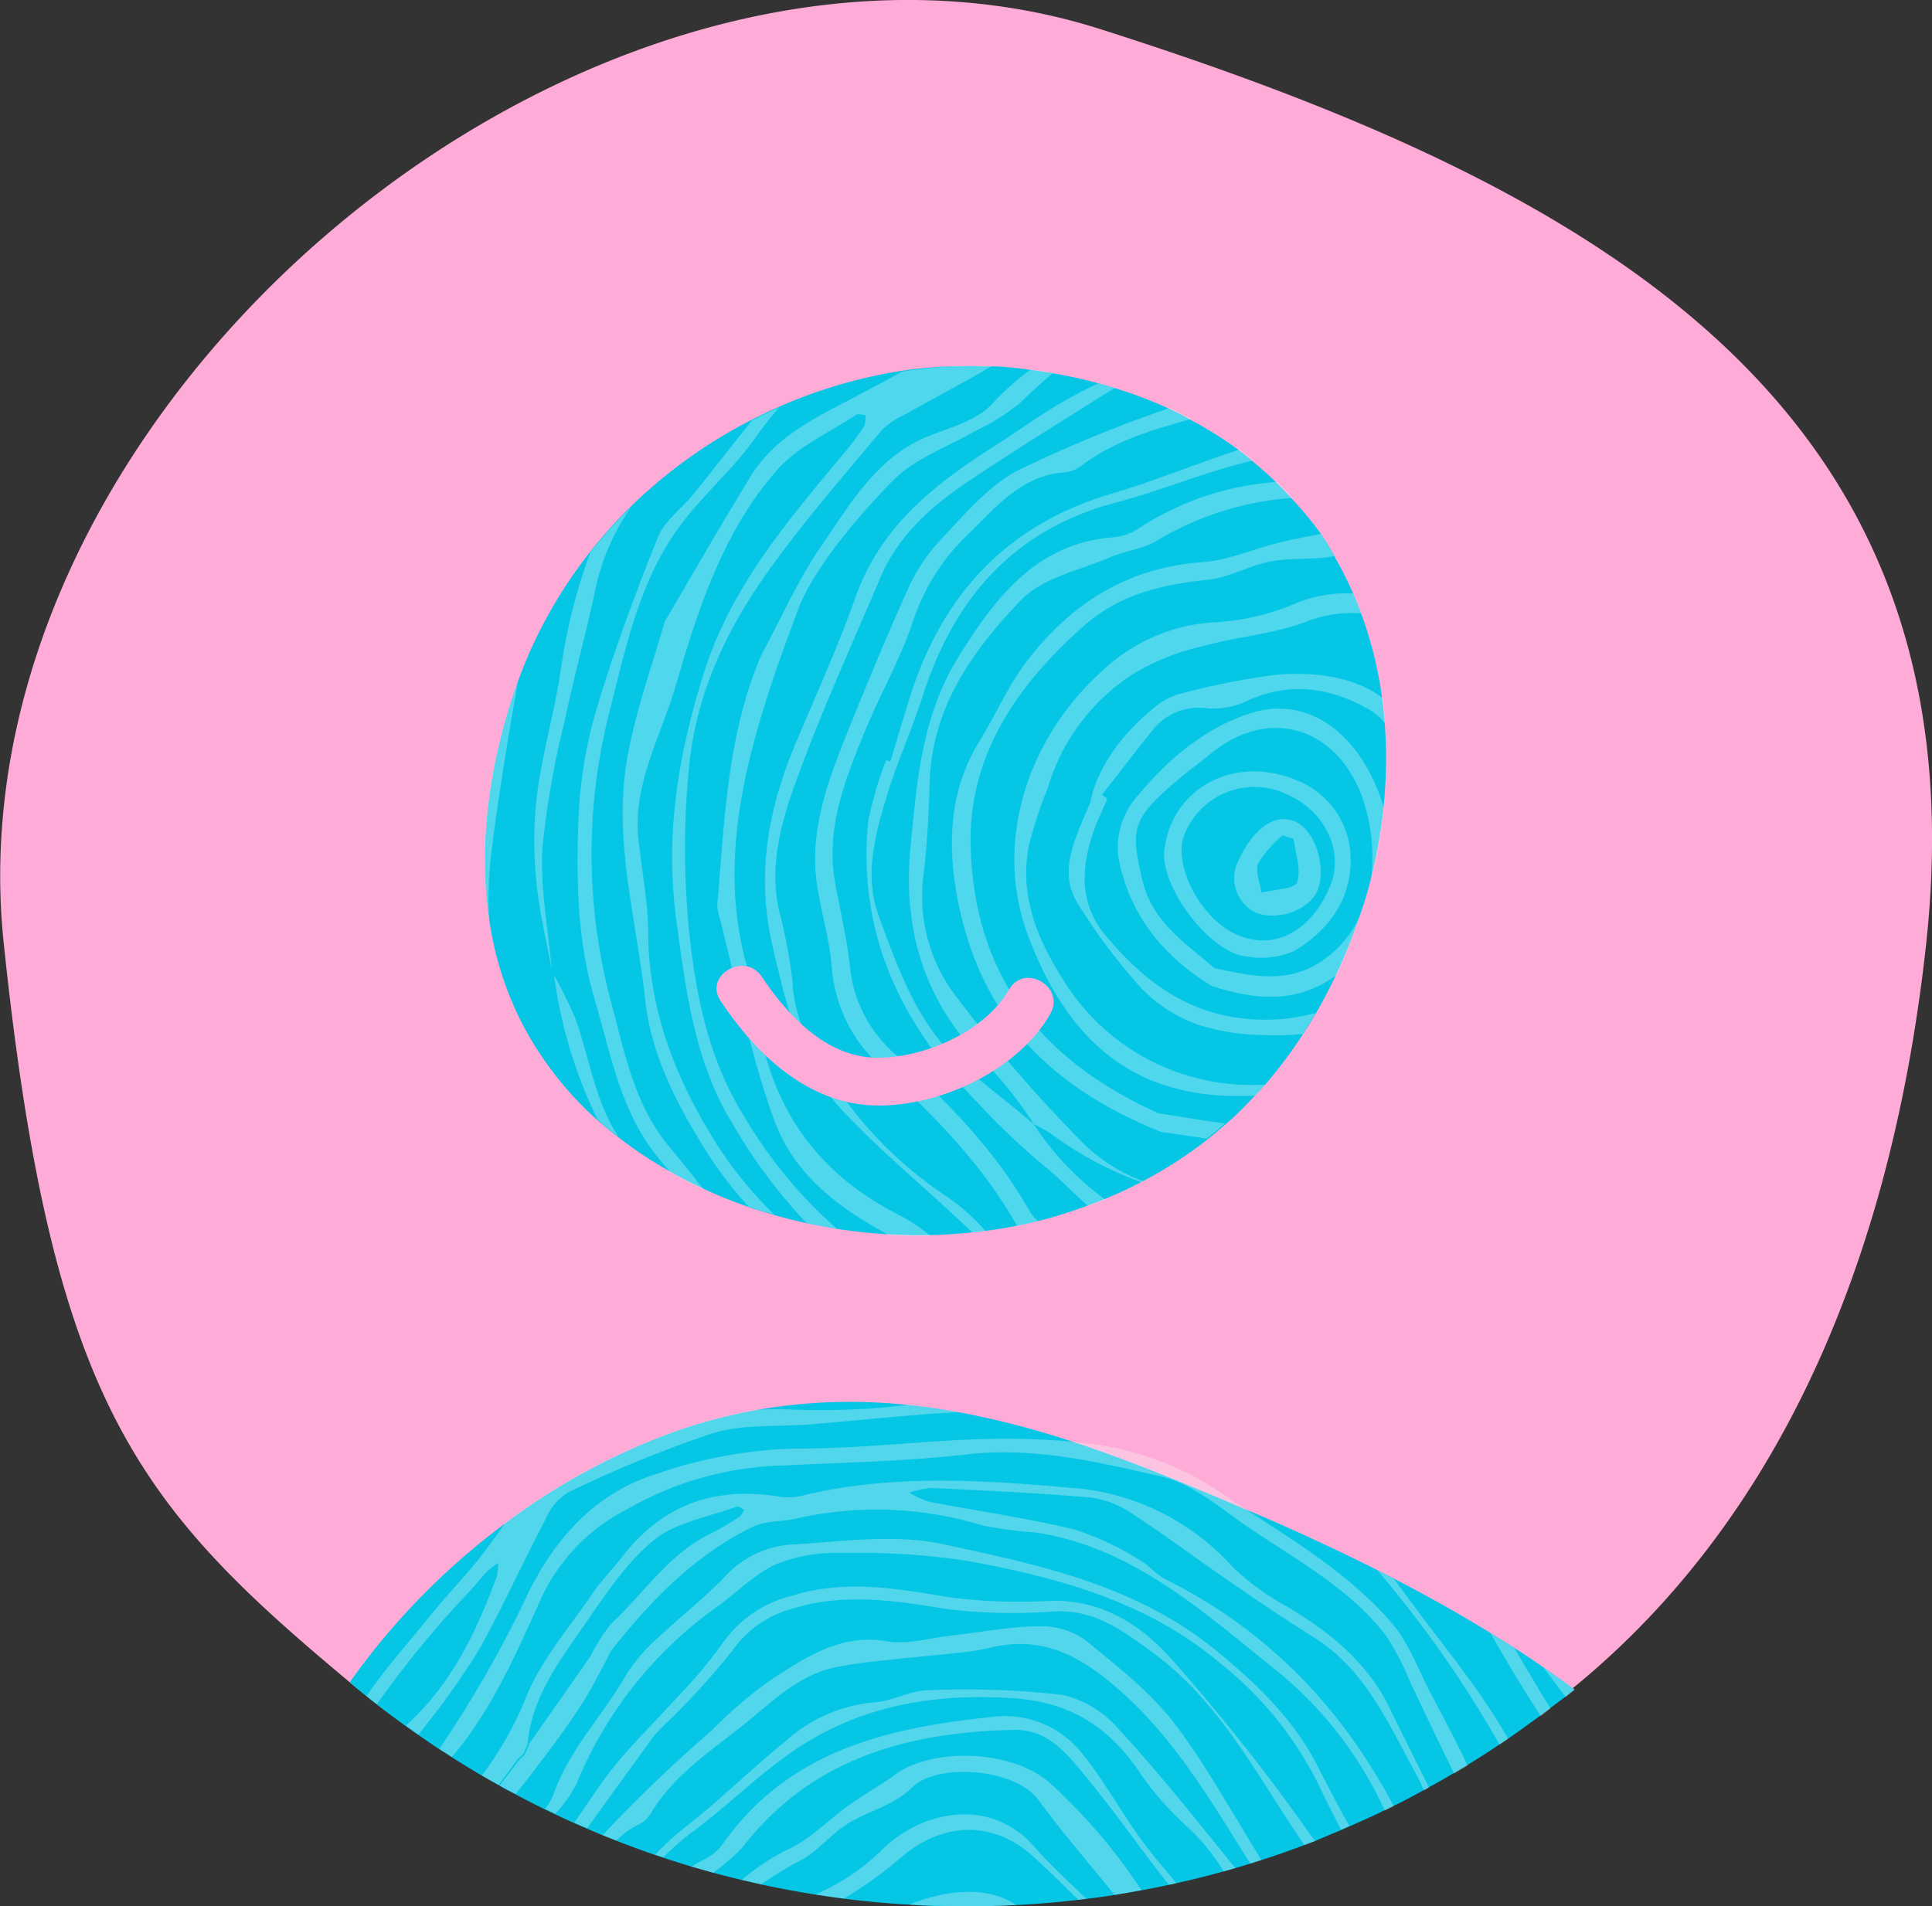 <svg xmlns="http://www.w3.org/2000/svg" viewBox="0 0 173.98 171.7"><rect x="0" y="0" width="173.98" height="171.7" fill="#333333" stroke="none"/><defs><style>.cls-1{fill:#ffabd7;}.cls-2{fill:#05c6e5;}.cls-3{fill:#fff;opacity:0.29;}.cls-4{fill:#f6f6f7;opacity:0.32;}</style></defs><g id="Layer_2" data-name="Layer 2"><g id="Layer_1-2" data-name="Layer 1"><path class="cls-1" d="M173.45,85.05c-2.93,26.87-12.39,51.17-31.8,67a86.54,86.54,0,0,1-110.31-.65c-19-15.87-26.67-25.16-31-66.39C-4.84,36.11,53.56-11.88,99.11,2.63,144.42,17.06,178.71,36.79,173.45,85.05Z"></path><path class="cls-2" d="M120.31,87.81c-.55,1.17-1.15,2.32-1.79,3.43-.38.65-.77,1.28-1.18,1.9a40.81,40.81,0,0,1-3.36,4.5q-.45.54-.93,1c-.42.46-.85.9-1.29,1.34s-.89.85-1.35,1.25-1.09.94-1.65,1.39a38.16,38.16,0,0,1-5.77,3.74l-.17.09c-1.07.56-2.16,1.07-3.28,1.53-.51.21-1,.41-1.54.59A40.55,40.55,0,0,1,93.44,110c-.63.15-1.26.29-1.9.42-.94.18-1.9.34-2.86.46-.39.05-.79.1-1.18.13-1.23.13-2.47.21-3.7.24s-2.48,0-3.72-.06c-1.58-.09-3.15-.26-4.71-.5-.91-.15-1.83-.32-2.73-.51s-1.94-.46-2.9-.73c-.78-.23-1.56-.47-2.33-.73a42.49,42.49,0,0,1-4.06-1.64c-1-.47-2.05-1-3-1.55a36.64,36.64,0,0,1-4.55-3c-.68-.52-1.33-1.06-2-1.63A30.76,30.76,0,0,1,47,92.16,29.73,29.73,0,0,1,44.08,83a0,0,0,0,1,0,0c-1.38-8.87,1-17.31,2.58-21.67.54-1.49,1-2.5,1.17-2.89a42.52,42.52,0,0,1,9-12.84h0a44.79,44.79,0,0,1,10.88-7.8c.8-.41,1.6-.79,2.42-1.15a44.61,44.61,0,0,1,10.88-3.22A38.57,38.57,0,0,1,85.56,33h.08c.91,0,1.82-.06,2.72,0l.92,0c.85,0,2.08.12,3.59.32.62.08,1.29.18,2,.31,1.25.22,2.62.51,4.06.9q.72.19,1.44.42a40,40,0,0,1,4.94,1.88c.64.29,1.28.61,1.92,1a33.53,33.53,0,0,1,4.42,2.79c.41.3.83.62,1.23,1,.73.6,1.44,1.23,2.13,1.92.47.46.93.93,1.37,1.44A31.07,31.07,0,0,1,119,48.16c.42.63.83,1.29,1.22,2a.11.11,0,0,1,0,.06,31,31,0,0,1,1.64,3.26q.39.88.72,1.8a35.65,35.65,0,0,1,1.88,7.6q.15,1.15.24,2.31h0a43,43,0,0,1-.12,7.61h0a45.55,45.55,0,0,1-1.18,6.56h0c-.28,1.09-.6,2.18-1,3.26h0A46.92,46.92,0,0,1,120.31,87.81Z"></path><path class="cls-3" d="M44.28,76.53c.65-5.07,1.47-10.12,2.37-15.17-1.59,4.36-4,12.8-2.58,21.67A33.17,33.17,0,0,1,44.28,76.53Zm5.4,10.71c-.33-3.55-1-7.1-.85-10.64a78.46,78.46,0,0,1,2-11.57c.86-4.1,2-8.15,2.85-12.24a20,20,0,0,1,3.19-7.16,43.08,43.08,0,0,0-3.72,4.12,52.43,52.43,0,0,0-2.71,11c-.59,3.64-1.61,7.22-2.09,10.87a36,36,0,0,0-.05,7.77c.24,2.67.9,5.28,1.38,7.91Zm5.93,15c-2-3-2.53-7-3.82-10.55a40.42,40.42,0,0,0-1.9-3.85,42.17,42.17,0,0,0,3.92,13c.63.57,1.28,1.11,2,1.63C55.71,102.43,55.66,102.35,55.61,102.27Z"></path><path class="cls-3" d="M60.24,103.25c-3.13-3.77-4-8.47-5.21-13a51.52,51.52,0,0,1-.1-26.3c1.49-5.9,2.73-12,6.62-17,2-2.59,4.53-4.78,6.42-7.45a32.74,32.74,0,0,1,2.2-2.8c-.82.36-1.62.74-2.42,1.15-1.81,2.2-3.53,4.47-5.32,6.68-1.06,1.3-2.6,2.39-3.19,3.87-2.06,5.14-4,10.36-5.58,15.67a40.19,40.19,0,0,0-1.58,10c-.19,5.35-.07,10.72,1.44,15.85s2.37,10.28,5.83,14.47l1,1.19c1,.56,2,1.08,3,1.55Q61.82,105.16,60.24,103.25Z"></path><path class="cls-3" d="M49.92,87.92l-.25-.69Z"></path><path class="cls-3" d="M75.94,40.9c-5,6-10.09,11.93-12.53,19.65-2.31,7.29-3.55,14.58-2.52,22.22.85,6.36,1.64,12.7,4.9,18.15a48.08,48.08,0,0,0,6.85,9.26c.9.19,1.82.36,2.73.51a41.58,41.58,0,0,1-8.48-10.34c-2.77-4.49-4-9.61-4.67-15A74.28,74.28,0,0,1,62,69.65c.59-7.27,3.6-13.36,7.76-19,3-4.12,6.39-8,9.67-11.93a7.55,7.55,0,0,1,2.13-1.42c2.53-1.42,5.1-2.77,7.61-4.24l.15-.09-.92,0c-.9,0-1.81,0-2.72,0l-4,2.44,0,0,4-2.4a38.57,38.57,0,0,0-4.51.48c-1.21.69-2.45,1.35-3.69,2-3.73,2-7.72,3.69-10.07,7.72C64.82,47.45,62.37,51.7,59.86,56c-1.15,4-2.6,8-3.34,12.07-1.37,7.46.78,14.58,1.56,21.84.53,5,2.71,9.21,5.17,13.23a36.69,36.69,0,0,0,4.16,5.55c.77.26,1.55.5,2.33.73a35.58,35.58,0,0,1-5.46-6.78C60.83,97.05,58.42,91,58.37,84c0-2.85-.61-5.68-.89-8.53-.48-4.93,2.07-9.22,3.39-13.76,2-6.89,4.26-13.83,9.07-19.33,1.87-2.15,4.71-3.39,7.13-5,.21-.14.57,0,.87,0,0,.35,0,.78-.15,1.05A24.36,24.36,0,0,1,75.94,40.9Zm5.17,68.61c-7.63-3.8-12-10-13-18.83A7.46,7.46,0,0,0,67.87,89C64.11,78.22,67,67.83,71.8,55.1c1.09-3.16,4.6-7.73,8.59-11.78,1.94-2,4.82-3,7.26-4.4a21.24,21.24,0,0,0,4.18-2.6q1.48-1.44,3-2.73c-.7-.13-1.37-.23-2-.31a23.34,23.34,0,0,0-3.47,3.08c-1.34,1.49-3.68,2.11-5.64,2.88-4.76,1.86-7.19,6.21-9.9,10.14-2,2.95-3.49,6.33-5.21,9.51C65.53,66,65.26,73.53,64.64,81a3.07,3.07,0,0,0,0,1c1.61,6.25,2.84,12.66,5,18.69,1.83,5.18,5.94,8.13,10.42,10.57q1.86.11,3.72.06A16.89,16.89,0,0,0,81.11,109.51Z"></path><path class="cls-3" d="M85.17,107.72a35.94,35.94,0,0,1-10-10c-1.8-2.78-3.63-5.53-3.79-9.2a46.55,46.55,0,0,0-1.29-6.76c-.85-4.35.5-8.5,2-12.48,2.16-5.82,4.75-11.49,7.18-17.22,1.69-4,4.81-6.63,8.21-8.89,4.25-2.83,8.58-5.52,12.9-8.22q-.72-.22-1.44-.42c-1,.45-1.88.92-2.8,1.42-2.07,1.14-4,2.56-6,3.85C84.58,43.32,79.37,47.12,77,53.9c-1.57,4.41-3.51,8.69-5.33,13-2.5,5.95-3.6,11.84-2.11,18.27,1.24,5.32,2.42,10.58,6,14.53,3.41,3.7,7.31,6.91,11,10.37l1,.94c.39,0,.79-.08,1.18-.13A18.4,18.4,0,0,0,85.17,107.72Z"></path><path class="cls-3" d="M92.74,109.13c-3.13-5.57-7.5-9.93-12.1-14.15a12,12,0,0,1-4.07-7.67c-.27-2.59-.87-5.13-1.35-7.69-.9-4.8.8-9.2,2.58-13.54,1.39-3.43,3.28-6.67,4.43-10.16a19,19,0,0,1,5-7.84c2.57-2.54,4.92-5.35,8.8-5.54a3.08,3.08,0,0,0,1.48-.69c3-2.21,6.38-3.15,9.76-4.11-.64-.34-1.28-.66-1.92-1a121.49,121.49,0,0,0-13.67,5.62c-2.74,1.44-5,4.16-7.21,6.52a15.93,15.93,0,0,0-2.81,4.41c-1.79,3.95-3.46,8-5.08,12-1.87,4.65-3.77,9.34-3,14.46.38,2.5,1.15,4.94,1.33,7.45a13.38,13.38,0,0,0,4.55,9c4.61,4.26,9,8.64,12.12,14.22.64-.13,1.27-.27,1.9-.42A4.18,4.18,0,0,1,92.74,109.13Z"></path><path class="cls-3" d="M93.09,101.26l0,0c-3-2.64-6.5-4.89-8.88-8.06s-3.72-7-5.08-10.72S78.84,75,80,71.24c.93-2.9,2.18-5.7,3.11-8.59,2.89-9,8.37-15,17.4-17.39,3.54-.92,7-2.33,10.49-3.31.63-.18,1.25-.33,1.86-.46-.4-.34-.82-.66-1.23-1-3.88,1.26-7.68,2.84-11.59,4C90.9,47.21,85,53.28,82,62.59c-.64,2-1.21,4-1.82,6l-.38-.11A32.51,32.51,0,0,0,78.18,74c-1,10.37,3.17,18.45,9.85,25.32A64.79,64.79,0,0,0,94,105c1.39,1.11,2.63,2.46,4,3.64.52-.18,1-.38,1.54-.59A25.5,25.5,0,0,1,93.09,101.26Z"></path><path class="cls-3" d="M103,106.41l-.17.09a31.37,31.37,0,0,1-8.15-4.35,13.61,13.61,0,0,0-1.58-.89l0,0a38.61,38.61,0,0,0-3.78-4.92C83.66,91,81.19,84.44,82,76.2c.58-5.87,1-11.62,4.24-16.91,3.43-5.57,7.17-10.37,14-10.89a5,5,0,0,0,2.22-.75A25.93,25.93,0,0,1,115,43.41c.47.46.93.93,1.37,1.44a27.57,27.57,0,0,0-12.26,3.89c-1.26.74-2.82.88-4.17,1.47C97.24,51.37,94,52,92,54c-4.33,4.5-8.08,9.65-8.28,16.45-.08,2.8-.22,5.62-.56,8.4A14.82,14.82,0,0,0,86.29,90a129.92,129.92,0,0,0,11.12,12.84A15,15,0,0,0,103,106.41Z"></path><path class="cls-3" d="M104.32,100.28c-11.09-5-16.59-12.84-16.91-24-.24-8.16,4.13-14.53,10.17-19.89,3.42-3,7.23-3.74,11.33-4.19,1.87-.21,3.67-1.29,5.55-1.64s3.77-.09,5.72-.47c-.39-.68-.8-1.34-1.22-2-1.21.24-2.42.45-3.61.74-2.39.58-4.74,1.65-7.13,1.81-6.71.49-11.92,3.75-16,9.25-1.55,2.11-2.6,4.59-4,6.84-2.81,4.53-2.89,9.45-2,14.23,1.89,9.72,7.31,16.57,18.33,21,1,.13,2.45.36,4.13.61.56-.45,1.11-.91,1.65-1.39C108.09,100.94,106,100.51,104.32,100.28Z"></path><path class="cls-3" d="M95.63,88.08c-2.24-3.59-3.81-7.35-3-11.8A36.34,36.34,0,0,1,94.35,71,18.46,18.46,0,0,1,102,60.73a21.25,21.25,0,0,1,6.38-2.54c3-.85,6.25-1.06,9.2-2.17a11.28,11.28,0,0,1,5-.77q-.33-.91-.72-1.8a12.2,12.2,0,0,0-5.16.89,21.37,21.37,0,0,1-7,1.69,16.09,16.09,0,0,0-10.54,4.49c-6.69,6.08-9.67,15.41-6.62,23.64,4.19,11.36,11.36,15,20.48,14.53q.48-.51.93-1A19.91,19.91,0,0,1,95.63,88.08Z"></path><path class="cls-3" d="M113.94,91.85c-6.3,0-10.61-3.09-14.37-7.57-2.4-2.86-2.26-6.19-1-9.64.33-.91.77-1.79,1.15-2.68l-.48-.37c1.51-1.93,3-3.9,4.52-5.78a5.3,5.3,0,0,1,5-2,7.15,7.15,0,0,0,3.6-.7c3.93-1.8,7.62-1.1,11,.84a5.49,5.49,0,0,1,1.39,1.23q-.09-1.16-.24-2.31c-2.6-2-6.56-2.42-9.84-2.06a69,69,0,0,0-8.33,1.66A6,6,0,0,0,104,63.69c-3,2.43-5.2,5.45-5.82,8.61-1.5,3.47-2.9,6.32-1.09,9.14a53.63,53.63,0,0,0,5.73,7.62,13.24,13.24,0,0,0,5.07,3.24,19.61,19.61,0,0,0,6.08.93,22.84,22.84,0,0,0,3.33-.09c.41-.62.8-1.25,1.18-1.9A17.06,17.06,0,0,1,113.94,91.85Z"></path><path class="cls-3" d="M122.41,82.62a9.73,9.73,0,0,1-3.07,3.73c-3.2,2.35-6.45,1.61-10,.85-2.48-2.21-5.54-4-6.49-8-1-4.36-.93-5.31,2.55-8.38,1.19-1.06,2.48-2,3.72-3,5.74-4.64,12.3-1.77,14,5.53a16.45,16.45,0,0,1,.33,6,45.55,45.55,0,0,0,1.18-6.56h0c-.07-.25-.15-.48-.23-.72-2.1-6.19-6.76-9.46-11.82-7.82-4.25,1.38-7.7,4.38-10.53,7.92a7,7,0,0,0-1.36,4.91c.94,5.32,4.1,9.09,8.44,11.74,4,1.29,7.73,1.59,11.24-1A46.92,46.92,0,0,0,122.41,82.62Z"></path><path class="cls-3" d="M116.8,70.3a7.64,7.64,0,0,1,4.83,7.17c0,3.71-2.12,6.43-5.09,8.19a7.48,7.48,0,0,1-4.25.5c-3.3-.28-7.81-6.22-7.44-9.57C105.46,71.05,111.15,67.89,116.8,70.3Zm-10.11,4.81c-1.16,2.68,1.39,7.63,4.68,9.08S118,84,119.74,79.9c1.34-3.05-.31-6.74-3.71-8.28A6.77,6.77,0,0,0,106.69,75.11Z"></path><path class="cls-3" d="M116.63,74c1.82.8,2.87,4.16,2,6.24-.8,1.81-3.73,2.79-5.69,1.9A3.49,3.49,0,0,1,111.31,78C112.69,74.7,114.73,73.19,116.63,74Zm-.13,1.57-1-.33a10.48,10.48,0,0,0-2.19,2.51c-.31.71.17,1.76.29,2.65,1.12-.28,3-.33,3.19-.91C117.22,78.38,116.66,76.94,116.5,75.61Z"></path><path class="cls-1" d="M90.86,89.14c-2.15,3.79-7.73,6.21-12,6.13-4.48-.08-7.95-3.82-10.26-7.29-1.52-2.29-5.25-.14-3.71,2.18,3.18,4.79,7.86,9.31,14,9.42,5.75.1,12.81-3.18,15.7-8.27,1.36-2.42-2.35-4.59-3.72-2.17Z"></path><path class="cls-2" d="M141.78,152.18l-.82.66-1.34,1-.87.67c-1,.71-1.93,1.41-2.92,2.08l-.77.52c-.94.63-1.9,1.25-2.86,1.84l-1.21.72c-.76.45-1.52.89-2.3,1.31l-.45.25c-.9.49-1.82,1-2.74,1.43l-.81.39c-1,.51-2.12,1-3.2,1.47l-.75.33c-.78.33-1.57.65-2.36,1l-1,.37c-1.26.48-2.52.92-3.81,1.33l-1,.32-1.36.41-1.07.3c-1.4.39-2.82.74-4.25,1.06l-.65.14c-.82.18-1.63.34-2.46.49s-1.61.29-2.42.42h0c-.84.13-1.69.25-2.54.35l-.74.09c-1.85.22-3.71.37-5.59.47-1.49.07-3,.11-4.49.11-1.72,0-3.43,0-5.12-.15-2-.11-4-.3-5.9-.54-.84-.11-1.68-.23-2.51-.36-1.66-.26-3.3-.57-4.93-.92l-1.74-.4c-.88-.21-1.74-.43-2.6-.66l-1.94-.55c-.87-.26-1.73-.53-2.58-.82l-.73-.24c-1.16-.4-2.31-.82-3.45-1.27l-1.24-.49-1.47-.62-1.16-.51c-.55-.25-1.1-.5-1.63-.76l-.93-.44c-.9-.44-1.8-.9-2.69-1.38-.48-.25-1-.5-1.42-.77h0l-1.5-.85c-.92-.55-1.84-1.1-2.74-1.68l-1.14-.73c-.63-.41-1.25-.84-1.87-1.27-.39-.26-.77-.54-1.15-.81q-1.32-.94-2.61-1.95c-.31-.24-.63-.49-.93-.74-.52-.41-1-.83-1.54-1.25a63.63,63.63,0,0,1,14-14.32,58.48,58.48,0,0,1,14.52-8,47.76,47.76,0,0,1,8-2.2,48.47,48.47,0,0,1,13.71-.48c1.55.15,3.09.37,4.61.65a78.79,78.79,0,0,1,10.41,2.71c5.3,1.74,10.45,3.92,15.46,6.06l.67.28c1.8.76,6,2.58,11.22,5.2l1.48.76c2.74,1.42,5.7,3.06,8.66,4.88.72.44,1.43.89,2.14,1.34.89.57,1.77,1.16,2.64,1.76S140.87,151.5,141.78,152.18Z"></path><path class="cls-4" d="M127,144.21c-.48-.66-1-1.35-1.48-2l-1.48-.76a101,101,0,0,1,11,15.7l.77-.52C133.35,152.24,130,148.31,127,144.21Zm12,6c.66.88,1.31,1.76,2,2.65l.82-.66C140.87,151.5,139.94,150.84,139,150.19Zm.27,3.11c-1-1.63-1.93-3.24-2.91-4.87-.71-.45-1.42-.9-2.14-1.34,1.45,2.53,2.92,5,4.53,7.46l.87-.67C139.5,153.69,139.38,153.5,139.27,153.3ZM127,144.21c-.48-.66-1-1.35-1.48-2l-1.48-.76a101,101,0,0,1,11,15.7l.77-.52C133.35,152.24,130,148.31,127,144.21ZM81.71,126.55c-.88.1-1.75.19-2.63.27a67.88,67.88,0,0,1-7.94.14A27.28,27.28,0,0,0,68,127a47.76,47.76,0,0,0-8,2.2,58.48,58.48,0,0,0-14.52,8c-.58.83-1.16,1.64-1.76,2.45-1.55,2.07-3.4,3.91-5,5.92-1.92,2.38-4,4.68-5.71,7.2.3.25.62.5.93.74a89.25,89.25,0,0,1,8.19-10c.62-.67,1.2-1.39,1.82-2.05a7.62,7.62,0,0,1,.91-.67,5.17,5.17,0,0,1-.12,1.19c-1.83,5-4.07,9.71-8.11,13.38l-.08.07c.38.27.76.55,1.15.81.26-.34.52-.68.77-1a68.37,68.37,0,0,0,4.7-6.7c2.14-3.84,3.94-7.87,6-11.77a5.12,5.12,0,0,1,2-2.35,111.68,111.68,0,0,1,13-5.32c2.79-.85,5.93-.55,8.91-.81,3.84-.32,7.67-.72,11.51-1,.59,0,1.19-.08,1.79-.09C84.8,126.92,83.26,126.7,81.71,126.55Z"></path><path class="cls-4" d="M128.57,152c-1-2-1.82-4.16-3.24-5.81-3.69-4.27-8.46-7.19-13.14-10.24-.85-.56-1.71-1.12-2.55-1.7a27.21,27.21,0,0,0-12.91-4.36c-1.42-.15-2.85-.23-4.28-.27-6.91-.21-13.85.9-20.78.86a41.12,41.12,0,0,0-12.53,2.28c-5.47,1.69-9,5.69-11.43,10.44a103.48,103.48,0,0,1-8.15,14.33l1.14.73c3.54-4.17,5.76-9.24,8-14.22a16.94,16.94,0,0,1,7.6-8A29.61,29.61,0,0,1,70.71,132c4.34-.24,10.39-.32,16.38-1s11.78.68,17.49,2c2.6.58,5,2.57,7.26,4.17,4.53,3.16,9.58,5.72,13,10.2a25.34,25.34,0,0,1,2.26,4.4c.38.75.73,1.52,1.09,2.27q1.37,2.87,2.75,5.72l1.21-.72C131.06,156.63,129.77,154.35,128.57,152Z"></path><path class="cls-4" d="M125.17,153.92c-2-4.16-5.4-6.9-9.27-9.21a22,22,0,0,1-4.91-3.58A21.66,21.66,0,0,0,96.29,134c-8.17-.71-16.22-1.22-24.26.77a5.49,5.49,0,0,1-2.1,0c-5.68-.86-10.34.83-13.88,5.44-.86,1.11-1.87,2.12-2.66,3.28-2.08,3.07-4.65,6-6,9.35a30.71,30.71,0,0,1-4,7.09l1.5.85,1.78-2.37.47-.43.37-.87,0,0c.37-4.23,2.86-7.49,5.15-10.79,1.87-2.69,3.74-5.58,6.24-7.61,2-1.61,4.91-2.06,7.43-3,.17-.07.46.18.7.28-.15.22-.25.5-.45.63a22.34,22.34,0,0,1-2.53,1.49C60.25,139.93,58,143.5,55,146.3a16.1,16.1,0,0,0-1.79,2.82c-1.84,2.68-3.72,5.32-5.59,8v.07c-.13.3-.25.59-.38.88l-.47.43L45,160.82c.47.27.94.52,1.42.77.69-.84,1.38-1.69,2-2.55,1.33-1.72,2.62-3.48,3.81-5.3.89-1.34,1.6-2.79,2.38-4.2a5.83,5.83,0,0,1,.48-.93c3.56-4.48,7.49-8.56,12.72-11.09,1.15-.56,2.62-.43,3.91-.74a32.73,32.73,0,0,1,16.81.64,38.93,38.93,0,0,0,4.76.62c8.69,1.33,15,7.1,21.41,12.23a34.83,34.83,0,0,1,10,12.82l.81-.39a51.52,51.52,0,0,0-5.31-8.16,44.87,44.87,0,0,0-15.27-12.29c-.86-.45-1.5-1.31-2.36-1.77a25.91,25.91,0,0,0-5.78-2.7c-4.35-1.05-8.8-1.67-13.2-2.53a7.63,7.63,0,0,1-1.69-.8,7.86,7.86,0,0,1,2-.42c4.77.23,9.54.45,14.3.86a8.47,8.47,0,0,1,3.67,1.4c3,1.94,5.83,4.09,8.77,6.1,2.54,1.75,5.1,3.48,7.71,5.12,4.47,2.8,6.53,7.42,8.89,11.77.36.65.7,1.32,1,2l.45-.25C127.52,158.65,126.32,156.3,125.17,153.92Zm-6.42,5.35c-2.17-4.33-5.52-7.55-9.2-10.57-7.19-5.91-16-7.76-24.71-9.62-4.4-.94-9.2-.19-13.81.06a9,9,0,0,0-5.87,3c-2,2.05-4.29,3.82-6.37,5.81A14.65,14.65,0,0,0,56.31,151c-2.06,3.56-5,6.54-6.44,10.55a4.78,4.78,0,0,1-.79,1.38l.93.44a11.65,11.65,0,0,0,1.9-2.69,36.61,36.61,0,0,1,12.44-15.79c1.87-1.31,3.51-3.06,5.55-4a14.59,14.59,0,0,1,6-1,64.1,64.1,0,0,1,11.1.69c8.19,1.49,16.21,3.63,22.8,9.17a32.1,32.1,0,0,1,8.86,10.85c.67,1.41,1.38,2.81,2.11,4.21l.75-.33C120.56,162.81,119.64,161,118.75,159.27Z"></path><path class="cls-4" d="M117.64,164.75a178.79,178.79,0,0,0-12-15.14c-2.8-3.21-6.33-5.49-10.93-5.42a50.42,50.42,0,0,1-9-.28c-4.78-.78-9.41-1.69-14.3-.2a10.84,10.84,0,0,0-6.5,4.53,44.69,44.69,0,0,1-4.36,5.1c-1.68,1.87-3.48,3.63-5.08,5.57-1.34,1.62-2.45,3.42-3.67,5.14l-.08.12,1.16.51c2-2.79,4-5.55,6-8.31a22.91,22.91,0,0,1,1.63-1.64,70.81,70.81,0,0,0,5.45-6.06,9.6,9.6,0,0,1,5.32-3.75c4.7-1.46,9.22-.76,13.89,0a48.5,48.5,0,0,0,9.87.22c3.52-.13,6,1.68,8.65,3.63,6.21,4.5,9.54,11.24,13.66,17.26l.11.16,1-.37C118.14,165.47,117.89,165.11,117.64,164.75Z"></path><path class="cls-4" d="M106,155.55c-2.22-3-5.32-5.4-8.24-7.8a6.83,6.83,0,0,0-4.11-1.26c-2.65,0-5.29.53-7.94.83-1.94.21-4,.84-5.82.52-4.21-.72-7.32,1.45-10.45,3.46a39.48,39.48,0,0,0-5.28,4.51,132.42,132.42,0,0,0-9.89,9.49l1.24.49a7.28,7.28,0,0,1,2.19-1.54,2.79,2.79,0,0,0,1-1.07c2.15-3.5,5.59-5.63,8.67-8.15,2.38-1.95,4.63-4.14,7.78-4.83a40.09,40.09,0,0,1,4.26-.62c2.49-.28,5-.49,7.48-.77a20.92,20.92,0,0,0,2.49-.44c4.86-1.09,8.33,1.06,11.84,4.24,4.83,4.39,8,9.91,11.37,15.25l1-.32C111.09,163.51,108.81,159.34,106,155.55Z"></path><path class="cls-4" d="M110.81,167.74c-3.23-4-6.48-8.09-10-11.91a9.61,9.61,0,0,0-5.06-3.15,76.6,76.6,0,0,0-12.13-.43c-1.64,0-3.26,1-4.91,1.09A13.58,13.58,0,0,0,71,156.62c-3.11,2.51-5.95,5.33-9.09,7.8A26.6,26.6,0,0,0,59,167.06l.73.24a24.73,24.73,0,0,1,2.85-2.46c2.66-2,5-4.26,7.66-6.26,6.22-4.74,13.27-6.13,21-5.61,5.25.35,8.78,2.69,11.55,6.92a28.31,28.31,0,0,0,4.29,4.81,18.29,18.29,0,0,1,3.11,3.87l1.07-.3Z"></path><path class="cls-4" d="M105.91,169.63l-.65.14-.31-.39c-2.36-3-4.5-6.1-6.89-9-1.76-2.16-3.56-4.63-6.73-4.56-9.57.2-18.25,2.54-24.48,10.59a18.81,18.81,0,0,1-2.64,2.28l-1.94-.55a12,12,0,0,1,1.23-.69,4.35,4.35,0,0,0,1.59-1.36c5.92-8.39,14.78-10.45,24.19-11.43A8.87,8.87,0,0,1,97.49,158c1.72,2.11,3.07,4.53,4.63,6.78a37.6,37.6,0,0,0,2.55,3.33C105.11,168.61,105.52,169.12,105.91,169.63Z"></path><path class="cls-4" d="M94.53,160.59c-3.55-3.08-10.61-3.14-13.88-.77-1.38,1-2.86,1.83-4.24,2.81-1.8,1.29-3.41,3-5.36,3.91a19.47,19.47,0,0,0-4.24,2.79l1.74.4a33.53,33.53,0,0,1,3.64-2.21c1.5-.82,2.63-2.3,4.1-3.22,1.89-1.2,4.1-1.59,5.88-3.32,2.27-2.22,9.27-1.71,11.37,1.18s4.54,5.69,6.83,8.52h0c.81-.13,1.62-.27,2.42-.42A50.45,50.45,0,0,0,94.53,160.59Z"></path><path class="cls-4" d="M93.2,166.41c-4-4.62-10.12-3.3-13.66.1a19.64,19.64,0,0,1-5.27,3.75c-.27.13-.53.25-.79.39.83.13,1.67.25,2.51.36a36.34,36.34,0,0,0,4.88-3.46c3.72-3.38,8.38-3.74,12.12-.37,1.41,1.27,2.76,2.6,4.1,3.94l.74-.09C96.25,169.52,94.63,168.05,93.2,166.41Z"></path><path class="cls-4" d="M81.89,171.55c1.69.1,3.4.15,5.12.15,1.51,0,3,0,4.49-.11C88.87,169.79,85.06,170.27,81.89,171.55Z"></path></g></g></svg>